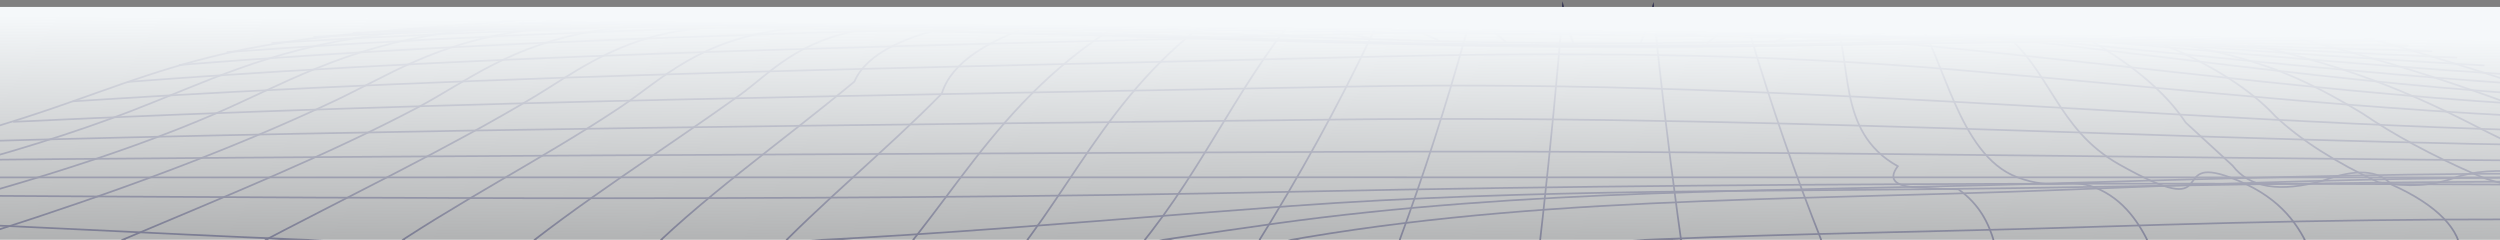 <svg width="1440" height="138" viewBox="0 0 1440 138" fill="none" xmlns="http://www.w3.org/2000/svg">
<rect x="0" y="0" width="1440" height="138" fill="#808080" stroke="none"/>
<path d="M330.051 8.867C497.873 9.362 662.339 19.393 829.461 23.715C997.283 28.021 1162.31 19.805 1328.92 13.256C1457.72 42.654 1561.68 98.235 1711.74 108.81C1802.27 115.195 1829.4 147.877 1879.05 172.525C1936.11 200.835 2020.81 222.051 2094.61 244.785H-791C-604.158 205.465 -417.316 166.145 -230.474 126.826C-137.939 107.243 -49.413 89.607 28.764 62.914C66.291 50.111 100.275 35.989 146.985 27.213C203.812 16.539 268.982 15.615 330.051 8.867Z" stroke="#202046" stroke-miterlimit="10"/>
<path d="M-404.961 163.55C-304.174 163.55 -202.549 161.619 -103.021 168.202C-1.722 174.9 95.522 187.438 195.842 195.572C397.135 211.888 531.812 188.841 712.967 159.97C873.237 134.448 1032.43 136.262 1204.22 130.719C1428.63 123.477 1612.07 123.394 1830.99 145.336" stroke="#202046" stroke-miterlimit="10"/>
<path d="M-334.148 148.635C-230.052 148.635 -135.512 149.708 -34.819 160.563C55.572 170.33 142.653 183.924 234.722 191.76C428.649 208.258 561.368 173.431 724.202 141.756C872.538 112.885 1024.37 115.92 1188.09 109.354C1400.66 100.842 1576.46 95.711 1782.55 120.474" stroke="#202046" stroke-miterlimit="10"/>
<path d="M-270.52 135.256C-82.606 135.602 85.869 160.398 269.448 169.654C442.677 178.364 578.287 150.549 734.268 128.805C878.409 108.728 1021.24 110.295 1173.36 105.89C1367.1 100.248 1547.41 94.342 1739.1 110.014" stroke="#202046" stroke-miterlimit="10"/>
<path d="M-212.945 123.131C-40.042 124.78 128.619 139.117 301.103 141.773C454.52 144.132 595.024 129.598 743.454 118.676C881.208 108.613 1020.22 110.543 1160.12 108.365C1340.53 105.577 1519.77 101.436 1699.85 108.2" stroke="#202046" stroke-miterlimit="10"/>
<path d="M-160.781 111.959C145.867 113.378 445.243 116.909 751.658 110.31C1053.18 103.941 1362.34 105.542 1664.14 107.654" stroke="#202046" stroke-miterlimit="10"/>
<path d="M-113.188 102.194C468.409 102.097 1050.01 102.097 1631.6 102.194" stroke="#202046" stroke-miterlimit="10"/>
<path d="M-69.551 92.608C209.034 89.804 487.479 88.797 766.156 87.478C1044.83 86.158 1322.95 93.004 1601.82 93.004" stroke="#202046" stroke-miterlimit="10"/>
<path d="M-29.461 81.835C237.609 74.263 504.726 71.936 772.355 68.835C1042.74 65.7 1305 84.623 1574.17 84.524" stroke="#202046" stroke-miterlimit="10"/>
<path d="M7.555 70.172C263.39 57.882 520.624 54.846 778.37 49.864C1043.81 44.733 1286.5 75.254 1549.19 76.739" stroke="#202046" stroke-miterlimit="10"/>
<path d="M41.77 58.36C286.184 42.523 535.912 39.075 783.776 32.855C901.671 29.902 1011.08 30.38 1126.97 40.229C1260.53 51.596 1387.7 66.494 1525.78 69.546" stroke="#202046" stroke-miterlimit="10"/>
<path d="M73.516 47.174C306.975 29.406 550.829 26.37 788.81 19.293C899.06 15.993 999.38 15.91 1106.74 26.106C1240.44 38.809 1365.33 57.056 1504.1 62.615" stroke="#202046" stroke-miterlimit="10"/>
<path d="M103.074 37.425C326.231 19.509 565.191 16.869 793.522 9.89C893.19 6.838 989.314 6.03 1087.21 15.153C1221.75 27.724 1345.24 48.627 1484.06 56.002" stroke="#202046" stroke-miterlimit="10"/>
<path d="M130.625 30.001C347.022 14.212 577.358 12.134 797.857 5.799C1040.27 -1.18 1231.77 34.241 1465.09 49.27" stroke="#202046" stroke-miterlimit="10"/>
<path d="M156.402 24.788C367.205 11.87 588.264 10.633 801.958 5.782C1032.29 0.619 1224.54 28.665 1447.47 43.051" stroke="#202046" stroke-miterlimit="10"/>
<path d="M180.551 21.273C386.04 11.374 598.474 11.374 805.781 8.239C1024.14 4.94 1217.5 25.562 1431.01 37.705" stroke="#202046" stroke-miterlimit="10"/>
<path d="M203.25 18.981C403.704 11.838 608.074 13.306 809.274 11.937C1016.49 10.534 1210.65 24.095 1415.3 33.202" stroke="#202046" stroke-miterlimit="10"/>
<path d="M224.555 17.495C616.792 8.141 1010.52 17.825 1400.94 29.456" stroke="#202046" stroke-miterlimit="10"/>
<path d="M244.695 16.456C623.647 11.16 1008.47 20.86 1387.19 26.354" stroke="#202046" stroke-miterlimit="10"/>
<path d="M263.668 15.549C633.156 13.338 1004.09 23.666 1374.23 23.534" stroke="#202046" stroke-miterlimit="10"/>
<path d="M281.617 14.524C462.492 14.442 641.409 21.404 821.771 24.951C1002.13 28.498 1182.36 23.449 1361.97 21.008" stroke="#202046" stroke-miterlimit="10"/>
<path d="M298.586 13.156C475.032 13.585 648.775 21.785 824.475 25.843C1000.18 29.901 1175.46 22.84 1350.36 18.518" stroke="#202046" stroke-miterlimit="10"/>
<path d="M314.715 11.291C486.872 11.885 655.673 21.074 827.038 25.396C998.403 29.719 1168.74 21.652 1339.36 15.943" stroke="#202046" stroke-miterlimit="10"/>
<path d="M1290.46 14.641C1365.05 30.594 1417.26 48.774 1476.6 71.244C1498.98 79.724 1522.8 90.266 1549.56 97.047C1590.58 107.44 1588.62 103.101 1637.06 104.669C1724.61 107.473 1740.6 135.585 1778.73 161.256C1829.03 195.142 1906.74 218.618 1983.85 244.784" stroke="#202046" stroke-miterlimit="10"/>
<path d="M1252.05 16.209C1322.21 29.721 1361.88 41.549 1409.89 64.63C1430.96 74.743 1452.13 87.281 1479.45 95.513C1519.49 107.573 1519.54 100.05 1562.33 102.657C1604.01 105.181 1590.63 96.421 1628.53 109.702C1664.7 122.388 1676.4 146.475 1697.15 162.494C1740.36 195.82 1802.6 218.174 1872.62 244.801" stroke="#202046" stroke-miterlimit="10"/>
<path d="M1213.54 17.791C1291.39 30.725 1315.16 37.836 1360.85 65.387C1379.02 77.761 1400.67 89.456 1425.46 100.296C1444.7 109.018 1465.4 109.639 1487.56 102.16C1510.65 94.098 1531.34 95.072 1549.65 105.08C1574.83 125.565 1596.47 146.573 1614.45 167.986C1648.24 198.722 1703.44 219.674 1761.76 244.783" stroke="#202046" stroke-miterlimit="10"/>
<path d="M1175.22 19.359C1198.44 22.273 1222.36 24.432 1246.68 25.81C1275.13 38.019 1296.84 52.009 1310.69 67.054C1325.16 80.651 1345.14 93.433 1369.99 104.999C1386.83 107.837 1401.16 107.061 1412.97 102.673C1424.65 98.449 1438.96 97.416 1455.9 99.571C1484.4 117.704 1504.42 137.348 1515.2 157.742C1545.92 192.701 1591.6 215.402 1650.67 244.702" stroke="#202046" stroke-miterlimit="10"/>
<path d="M1136.81 20.859C1158.14 22.148 1179.85 22.475 1201.42 21.833C1228.08 36.839 1247.52 53.308 1258.95 70.567C1267.99 78.849 1277 87.131 1285.98 95.413C1295.68 108.149 1313.1 111.014 1338.24 104.008C1356.89 97.123 1369.93 97.865 1377.35 106.235C1403.71 117.979 1417.89 132.565 1417.54 147.562C1446.35 185.507 1483.13 211.672 1539.67 244.783" stroke="#202046" stroke-miterlimit="10"/>
<path d="M1098.4 22.229C1117.3 22.472 1135.9 20.513 1151.36 16.652C1181.56 39.667 1183.99 73.998 1220.68 94.72C1281.7 129.068 1247.43 88.269 1284.82 102.292C1338.1 122.271 1328.97 161.469 1351.58 185.737C1370.69 206.277 1401.69 225.497 1428.68 244.783" stroke="#202046" stroke-miterlimit="10"/>
<path d="M1059.98 23.401C1077.05 21.077 1092.26 17.31 1104.27 12.43C1119.33 30.577 1127.58 89.243 1161.94 102.095C1183.43 110.179 1191.82 102.095 1206.78 108.034C1240.07 121.232 1244.73 165.941 1253.4 178.826C1268.55 201.593 1294.05 223.023 1317.82 244.817" stroke="#202046" stroke-miterlimit="10"/>
<path d="M1021.57 24.341C1033.6 19.392 1044.88 14.442 1055.83 9.146C1067.86 34.471 1056.77 75.599 1093.13 95.743C1087.1 103.706 1091.76 107.819 1107.11 108.083C1113.99 108.625 1121 108.945 1128.04 109.04C1152.38 126.462 1148.98 151.934 1156.9 170.593C1167.81 196.264 1187.15 219.888 1206.69 244.833" stroke="#202046" stroke-miterlimit="10"/>
<path d="M983.16 24.986C991.327 18.725 998.289 12.277 1004 5.684C1027.31 87.512 1056.63 162.841 1095.74 244.785" stroke="#202046" stroke-miterlimit="10"/>
<path d="M944.699 25.365C947.807 18.27 950.293 11.149 952.158 4C960.269 84.575 971.085 164.275 984.79 244.867" stroke="#202046" stroke-miterlimit="10"/>
<path d="M906.285 25.116C903.768 18.132 901.763 11.137 900.272 4.131C893.652 84.458 884.841 164.472 873.793 244.783" stroke="#202046" stroke-miterlimit="10"/>
<path d="M867.872 24.54C860.046 18.229 853.548 11.722 848.433 5.072C826.896 85.581 798.646 164.737 762.797 244.784" stroke="#202046" stroke-miterlimit="10"/>
<path d="M829.463 23.714C817.126 18.327 806.115 12.575 796.551 6.523C759.827 86.766 711.515 166.29 651.805 244.784" stroke="#202046" stroke-miterlimit="10"/>
<path d="M791.05 22.526C772.441 19.086 757.382 13.653 748.022 7.002C708.91 54.697 690.683 103.481 648.541 151.077C620.198 183.099 574.326 213.19 540.809 244.784" stroke="#202046" stroke-miterlimit="10"/>
<path d="M752.635 21.19C741.748 20.647 731.376 19.203 722.361 16.976C713.346 14.749 705.942 11.801 700.75 8.371C635.486 54.763 616.373 114.451 570.222 164.324C539.082 197.963 542.019 175.576 504.958 193.459C473.398 208.67 452.56 227.956 429.531 244.783" stroke="#202046" stroke-miterlimit="10"/>
<path d="M714.224 19.706C702.338 19.702 690.581 18.836 679.677 17.162C668.773 15.488 658.954 13.041 650.824 9.973C568.685 58.938 547.753 123.51 490.974 176.814C445.335 219.708 474.191 185.706 411.072 194.153C380.864 198.195 332.289 236.701 318.77 244.785" stroke="#202046" stroke-miterlimit="10"/>
<path d="M675.811 18.121C663.397 18.956 650.608 18.778 638.418 17.6C626.228 16.422 614.958 14.276 605.465 11.324C568.824 22.147 547.831 36.335 542.485 53.888C510.786 86.257 472.56 117.157 441.839 149.674C429.781 165.347 415.671 180.794 399.511 196.016C381.392 206.234 361.953 206.657 341.192 197.287C310.114 191.369 289.105 195.384 278.166 209.33L207.867 244.783" stroke="#202046" stroke-miterlimit="10"/>
<path d="M637.398 16.506C624.641 17.935 611.134 18.322 597.893 17.64C584.652 16.957 572.02 15.221 560.946 12.562C522.036 19.349 499.1 30.826 492.139 46.993C450.183 81.869 401.701 115.723 367.111 151.556C356.99 169.418 336.114 186.299 305.903 201.049C294.514 201.559 282.949 201.214 271.962 200.037C260.974 198.86 250.81 196.878 242.13 194.219C179.57 196.331 133.978 228.567 96.871 244.751" stroke="#202046" stroke-miterlimit="10"/>
<path d="M598.939 14.922C558.568 21.306 534.281 11.061 498.152 16.852C459.04 23.138 443.563 42.193 425.709 55.061C380.817 87.182 332.475 117.472 292.524 150.385C275.555 164.309 262.083 192.784 210.617 196.248C189.639 197.651 163.534 190.095 141.903 191.48C84.517 195.192 23.029 230.531 -14.031 244.785" stroke="#202046" stroke-miterlimit="10"/>
<path d="M560.529 13.387C521.044 20.382 491.489 12.314 453.682 16.686C402.823 22.592 381.239 45.673 357.884 61.362C313.738 90.926 260.547 117.9 217.706 147.794C197.521 161.899 176.217 181.119 131.185 186.431C107.27 189.252 83.355 186.431 59.021 188.741C-11.744 195.588 -72.859 226.801 -125.07 244.833" stroke="#202046" stroke-miterlimit="10"/>
<path d="M522.112 12C475.821 20.661 434.146 10.136 388.601 18.286C352.146 24.885 327.998 43.577 308.652 55.191C257.793 85.728 198.729 113.956 143.021 143.371C80.74 176.268 45.125 170.956 -42.236 186.975C-113.793 200.057 -176.121 226.124 -236.07 244.717" stroke="#202046" stroke-miterlimit="10"/>
<path d="M483.703 10.797C437.086 18.765 388.837 10.516 344.271 17.61C294.297 25.562 268.937 46.91 240.501 61.956C188.802 89.243 128.014 113.858 68.344 139.05C11.75 162.939 -51.463 166.849 -123.813 182.093C-203.062 198.788 -275.132 224.36 -347.062 244.784" stroke="#202046" stroke-miterlimit="10"/>
<path d="M445.29 9.84C398.16 15.004 344.923 11.49 300.45 17.841C250.104 25.117 223.066 43.875 192.205 58.36C132.675 86.406 67.084 110.575 -6.384 134.084C-71.275 154.838 -154.627 166.139 -225.812 184.122C-304.035 203.919 -380.674 224.574 -458.059 244.784" stroke="#202046" stroke-miterlimit="10"/>
<path d="M407.065 9.164C358.023 14.691 304.507 12.464 257.283 18.914C198.453 27.048 161.205 49.484 123.306 65.801C65.547 90.712 -6.384 111.829 -80.878 130.373C-239.796 169.967 -407.991 205.899 -568.82 244.784" stroke="#202046" stroke-miterlimit="10"/>
<path d="M368.464 8.867C318.071 14.542 262.83 13.816 214.115 20.548C154.211 28.879 117.477 47.802 75.615 63.92C7.787 90.019 -71.463 108.744 -155.793 127.568C-330.639 166.58 -505.376 205.652 -680.004 244.785" stroke="#202046" stroke-miterlimit="10"/>
<rect y="4" width="1440" height="233" fill="url(#paint0_linear_31_637)"/>
<defs>
<linearGradient id="paint0_linear_31_637" x1="739" y1="-330" x2="733.5" y2="237" gradientUnits="userSpaceOnUse">
<stop offset="0.609" stop-color="#F5F8FA"/>
<stop offset="1" stop-color="#F5F8FA" stop-opacity="0"/>
</linearGradient>
</defs>
</svg>
